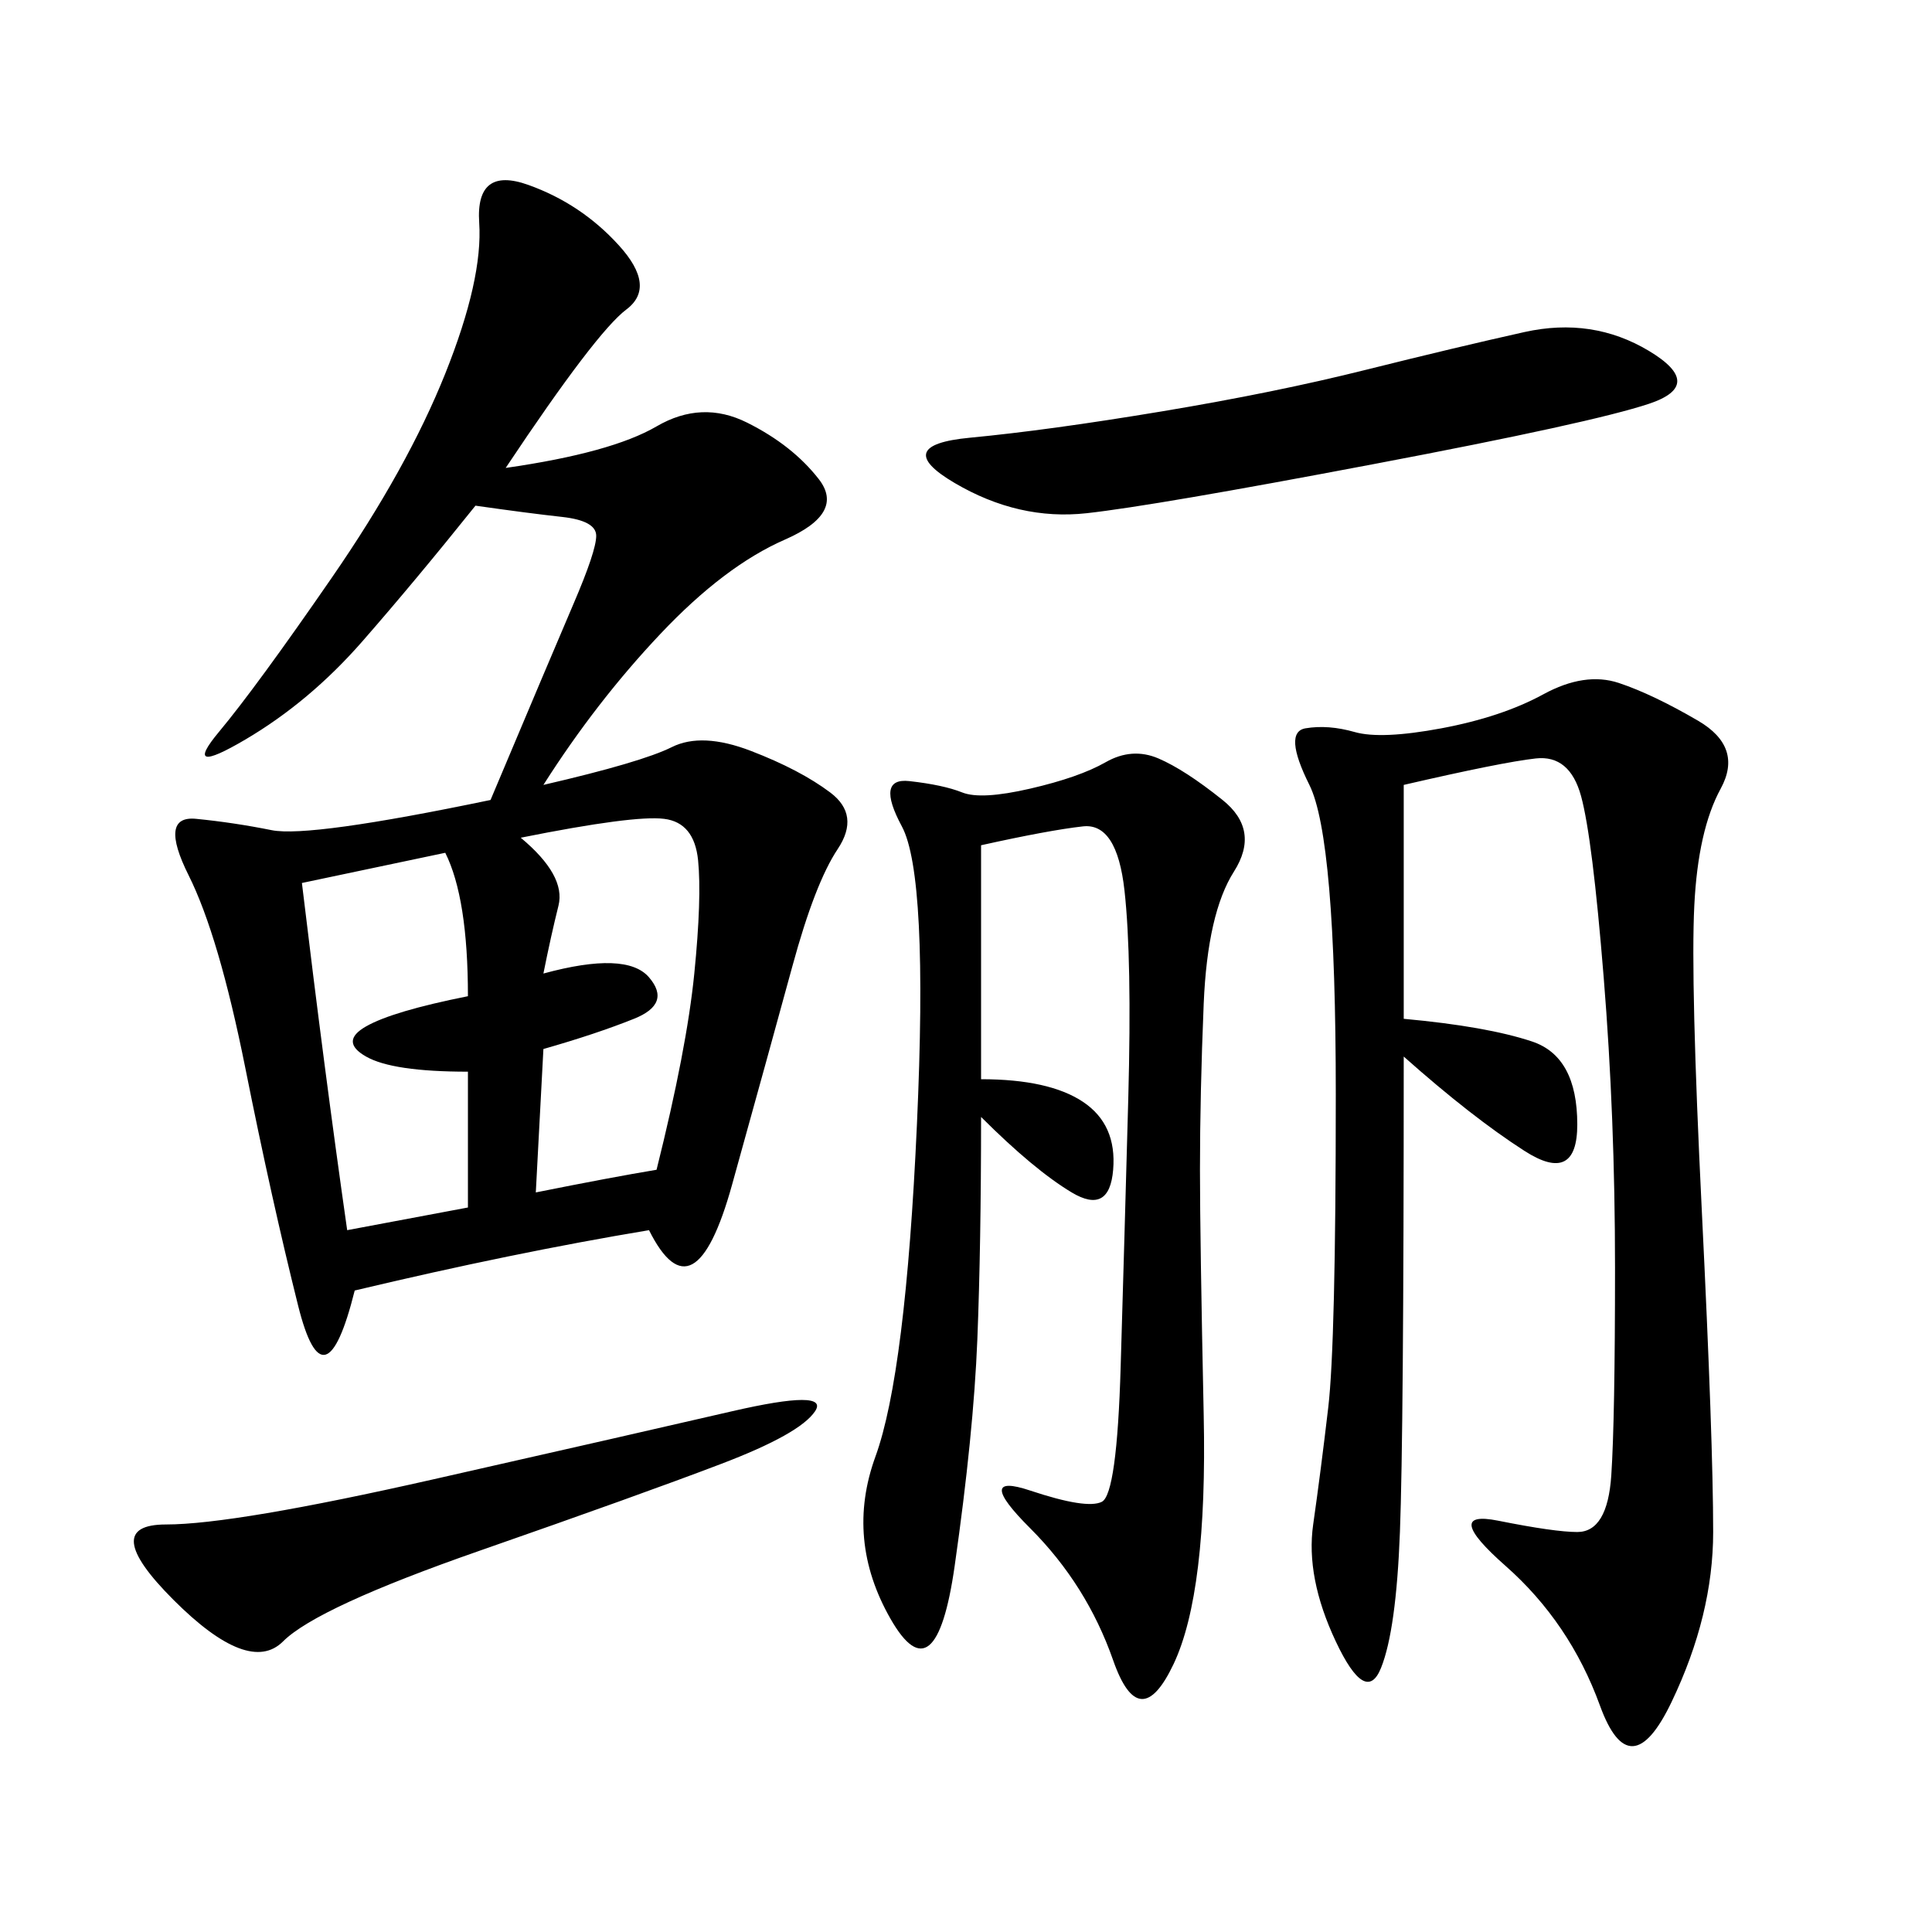 <svg xmlns="http://www.w3.org/2000/svg" xmlns:xlink="http://www.w3.org/1999/xlink" width="300" height="300"><path d="M55.08 200.39Q50.39 219.14 46.29 202.73Q42.19 186.33 38.09 165.82Q33.98 145.31 29.30 135.94Q24.61 126.56 30.47 127.15Q36.33 127.73 42.19 128.91Q48.05 130.08 76.17 124.22L76.17 124.22Q85.55 101.95 89.06 93.75Q92.58 85.55 92.58 83.20L92.58 83.20Q92.58 80.86 87.30 80.27Q82.03 79.69 73.83 78.52L73.83 78.52Q64.45 90.23 56.25 99.61Q48.05 108.98 38.09 114.84Q28.13 120.70 33.98 113.67Q39.84 106.64 51.56 89.65Q63.28 72.66 69.14 58.01Q75 43.36 74.41 34.57Q73.83 25.78 82.03 28.71Q90.23 31.64 96.09 38.09Q101.95 44.53 97.27 48.05Q92.58 51.56 78.52 72.66L78.52 72.66Q94.92 70.31 101.95 66.21Q108.98 62.11 116.02 65.63Q123.05 69.14 127.15 74.41Q131.25 79.69 121.88 83.79Q112.50 87.89 102.54 98.44Q92.58 108.98 84.38 121.88L84.38 121.88Q99.61 118.36 104.30 116.02Q108.98 113.67 116.60 116.60Q124.22 119.53 128.91 123.05Q133.59 126.56 130.08 131.84Q126.56 137.11 123.05 150Q119.53 162.89 113.67 183.98Q107.81 205.08 100.78 191.02L100.78 191.02Q79.69 194.53 55.08 200.39L55.08 200.39ZM217.97 121.88L217.97 158.20Q230.86 159.38 237.89 161.72Q244.92 164.06 244.92 174.61L244.92 174.61Q244.92 183.98 236.72 178.71Q228.52 173.44 217.97 164.06L217.97 164.06Q217.97 222.66 217.38 237.89Q216.80 253.13 214.45 258.98Q212.11 264.84 207.42 254.88Q202.73 244.92 203.91 236.72Q205.08 228.52 206.25 218.55Q207.42 208.59 207.42 169.92L207.42 169.92Q207.42 130.08 203.32 121.88Q199.22 113.67 202.73 113.09Q206.25 112.50 210.35 113.67Q214.45 114.84 223.83 113.09Q233.20 111.33 239.65 107.81Q246.09 104.30 251.37 106.05Q256.64 107.81 263.67 111.91Q270.70 116.02 267.19 122.46Q263.67 128.91 263.09 140.63Q262.50 152.34 264.26 188.09Q266.02 223.83 266.02 237.89L266.02 237.89Q266.02 250.78 259.57 264.26Q253.13 277.73 248.44 264.84Q243.75 251.95 233.79 243.16Q223.83 234.38 232.62 236.13Q241.41 237.89 244.92 237.89L244.92 237.89Q249.61 237.89 250.20 229.10Q250.78 220.31 250.78 196.88L250.78 196.88Q250.78 173.44 249.02 151.76Q247.27 130.08 245.51 123.63Q243.75 117.19 238.48 117.77Q233.20 118.36 217.97 121.88L217.97 121.88ZM152.34 131.25L152.34 167.58Q162.89 167.58 168.16 171.09Q173.44 174.61 172.85 181.64Q172.27 188.67 166.41 185.16Q160.55 181.64 152.34 173.44L152.34 173.44Q152.34 193.36 151.76 208.01Q151.17 222.66 148.24 243.16Q145.31 263.67 138.28 251.37Q131.25 239.06 135.94 226.17Q140.63 213.28 142.38 174.61Q144.14 135.94 140.04 128.32Q135.94 120.70 141.21 121.29Q146.48 121.88 149.41 123.05Q152.34 124.22 159.96 122.46Q167.58 120.70 171.68 118.36Q175.78 116.02 179.88 117.77Q183.98 119.53 189.84 124.22Q195.70 128.91 191.60 135.35Q187.50 141.80 186.91 155.86Q186.33 169.92 186.33 181.64L186.33 181.64Q186.33 192.19 186.91 219.73Q187.50 247.27 182.23 258.40Q176.95 269.53 172.85 257.81Q168.75 246.09 159.96 237.30Q151.17 228.52 159.96 231.45Q168.75 234.38 171.09 233.20Q173.44 232.03 174.02 212.11Q174.61 192.19 175.20 170.51Q175.78 148.83 174.61 138.28Q173.44 127.73 168.16 128.32Q162.89 128.91 152.34 131.25L152.34 131.25ZM212.11 57.42Q226.17 53.91 236.72 51.56Q247.27 49.22 256.05 54.49Q264.84 59.77 256.05 62.70Q247.27 65.63 213.28 72.07Q179.30 78.52 168.75 79.69Q158.20 80.86 148.24 75Q138.28 69.14 150.59 67.97Q162.89 66.80 180.47 63.87Q198.05 60.94 212.11 57.42L212.11 57.42ZM113.67 219.14Q128.91 215.63 126.56 219.14Q124.22 222.66 111.91 227.34Q99.61 232.03 74.41 240.82Q49.22 249.61 43.95 254.88Q38.67 260.16 26.95 248.44Q15.23 236.72 25.78 236.72L25.78 236.72Q36.33 236.72 67.38 229.69Q98.44 222.66 113.67 219.14L113.67 219.14ZM72.66 187.50L72.66 166.41Q60.94 166.41 56.84 164.06Q52.73 161.72 56.84 159.38Q60.94 157.03 72.66 154.69L72.66 154.69Q72.66 139.45 69.14 132.42L69.14 132.42L46.88 137.11Q50.39 166.41 53.91 191.02L53.91 191.02L72.66 187.50ZM83.20 185.16Q94.92 182.81 101.95 181.64L101.95 181.64Q106.64 162.89 107.81 151.17Q108.98 139.45 108.40 133.59Q107.81 127.73 103.13 127.15Q98.44 126.56 80.86 130.08L80.86 130.08Q87.89 135.94 86.72 140.63Q85.55 145.31 84.38 151.17L84.38 151.17Q97.27 147.66 100.78 151.76Q104.30 155.86 98.44 158.20Q92.58 160.55 84.38 162.89L84.38 162.89L83.20 185.16Z"/></svg>